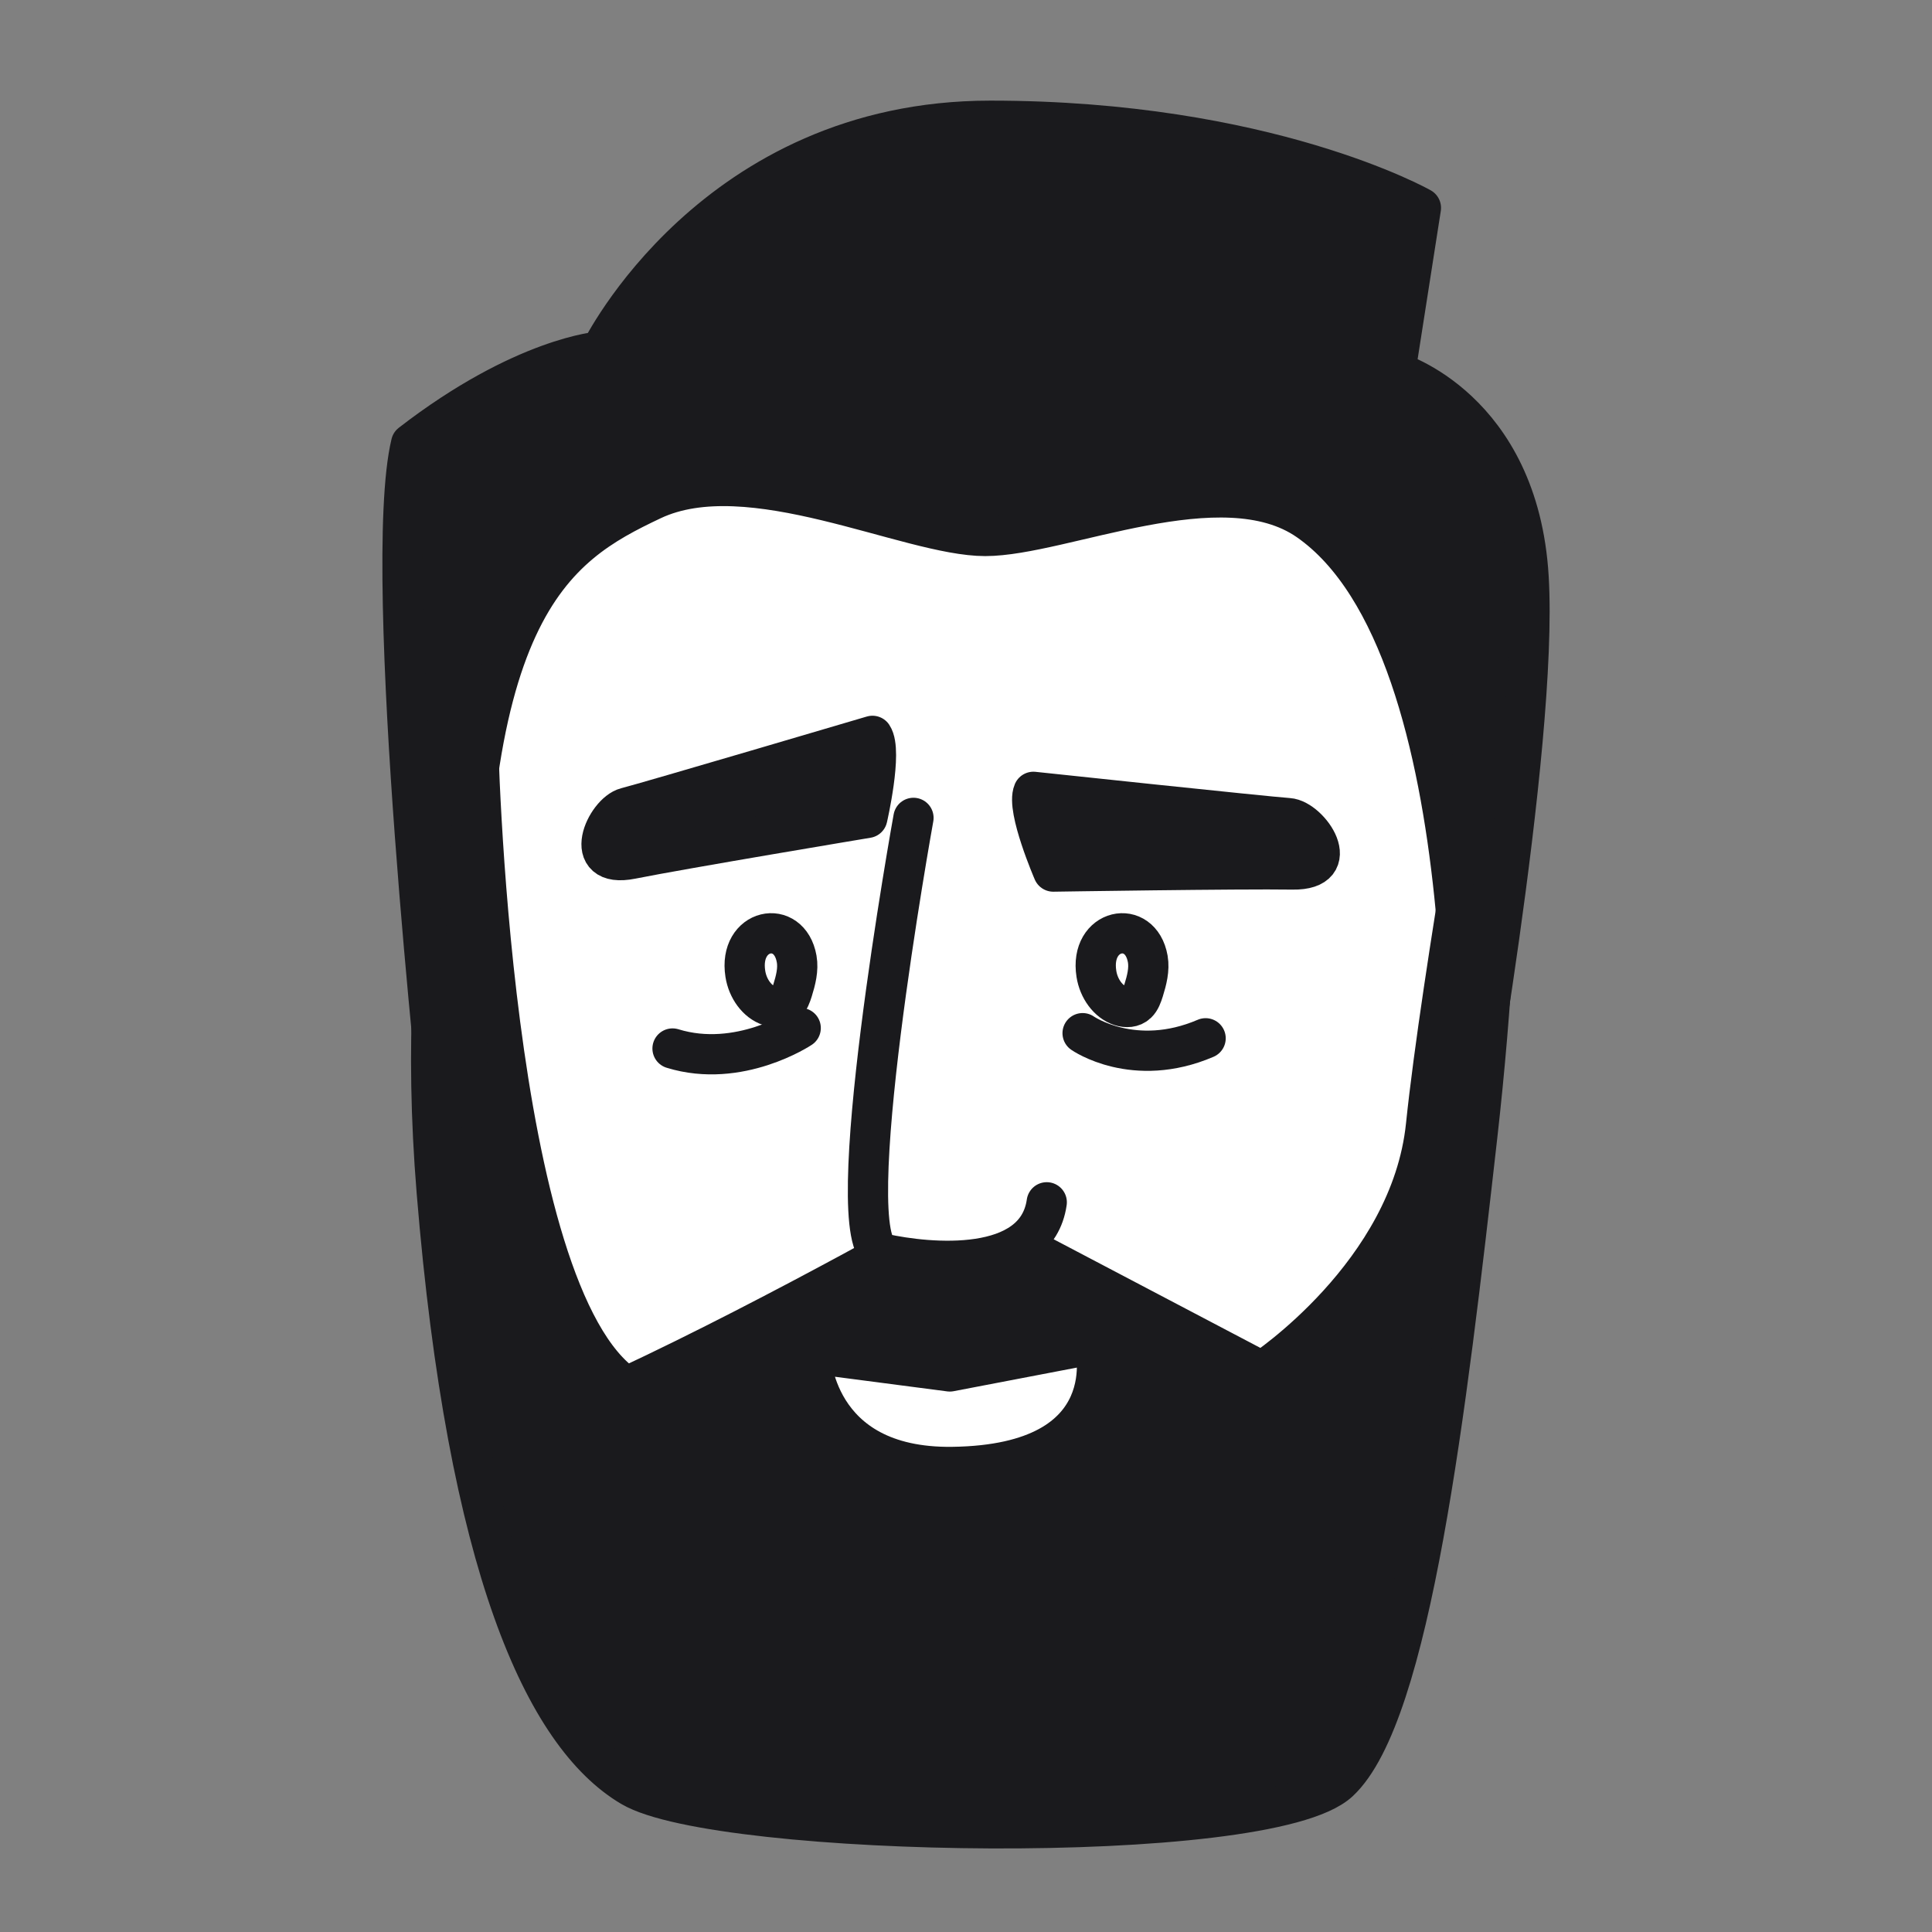 <svg width="48" height="48" viewBox="0 0 48 48" fill="none" xmlns="http://www.w3.org/2000/svg">
<rect x="0" y="0" width="48" height="48" fill="#808080" stroke="none"/>
<path d="M35.717 16.211C36.965 20.82 37.017 25.03 35.665 29.608C34.373 33.985 31.48 39.261 27.97 41.084C23.92 43.187 17.305 41.691 13.052 34.604C10.181 29.818 10.368 21.968 11.487 16.5C11.487 16.5 14.918 9.339 23.822 9.077C32.229 8.83 35.717 16.211 35.717 16.211Z" fill="white" stroke="#1A1A1D" stroke-miterlimit="10" stroke-linecap="round" stroke-linejoin="round"/>
<path d="M18.518 24.196C18.575 24.562 18.811 24.892 19.12 24.992C19.257 25.037 19.417 25.033 19.527 24.928C19.611 24.848 19.653 24.726 19.69 24.608C19.768 24.357 19.839 24.088 19.793 23.826C19.613 22.806 18.339 23.066 18.518 24.196Z" fill="white" stroke="#1A1A1D" stroke-miterlimit="10" stroke-linecap="round" stroke-linejoin="round"/>
<path d="M27.24 24.196C27.297 24.562 27.533 24.892 27.842 24.992C27.979 25.037 28.139 25.033 28.249 24.928C28.333 24.848 28.375 24.726 28.412 24.608C28.49 24.357 28.561 24.088 28.516 23.826C28.336 22.806 27.061 23.066 27.24 24.196Z" fill="white" stroke="#1A1A1D" stroke-miterlimit="10" stroke-linecap="round" stroke-linejoin="round"/>
<path d="M11.87 18.155C11.87 18.155 12.125 32.164 15.563 34.456C19.383 32.673 23.841 30.126 23.841 30.126L31.354 34.074C31.354 34.074 35.047 31.654 35.429 27.961C35.812 24.267 37.212 16.499 37.212 16.499C37.212 16.499 37.467 21.466 36.703 28.216C35.939 34.965 35.048 42.606 33.265 44.262C31.482 45.917 17.855 45.663 15.691 44.389C13.526 43.115 11.615 38.913 10.851 29.616C10.235 22.128 11.87 18.155 11.87 18.155Z" fill="#1A1A1D" stroke="#1A1A1D" stroke-miterlimit="10" stroke-linecap="round" stroke-linejoin="round"/>
<path d="M22.695 20.32C22.695 20.32 20.784 30.89 21.93 31.145C23.077 31.4 25.751 31.654 26.006 29.871" fill="white"/>
<path d="M22.695 20.32C22.695 20.32 20.784 30.89 21.93 31.145C23.077 31.4 25.751 31.654 26.006 29.871" stroke="#1A1A1D" stroke-miterlimit="10" stroke-linecap="round" stroke-linejoin="round"/>
<path d="M20.129 33.62L23.598 34.073L27.195 33.384C27.195 33.384 28.009 36.389 23.662 36.446C20.174 36.492 20.129 33.62 20.129 33.62Z" fill="white" stroke="#1A1A1D" stroke-miterlimit="10" stroke-linecap="round" stroke-linejoin="round"/>
<path d="M10.978 28.088C10.978 28.088 9.45 14.207 10.214 11.023C13.016 8.858 14.926 8.731 14.926 8.731C14.926 8.731 17.728 3 24.605 3C31.482 3 35.302 5.165 35.302 5.165L34.665 9.24C34.665 9.24 37.722 10.132 37.977 14.335C38.231 18.537 36.321 29.107 36.321 29.107C36.321 29.107 37.085 16.117 32.501 12.934C30.355 11.443 26.388 13.316 24.477 13.316C22.567 13.316 18.619 11.278 16.2 12.424C13.78 13.57 11.233 15.099 11.615 26.305" fill="#1A1A1D"/>
<path d="M10.978 28.088C10.978 28.088 9.45 14.207 10.214 11.023C13.016 8.858 14.926 8.731 14.926 8.731C14.926 8.731 17.728 3 24.605 3C31.482 3 35.302 5.165 35.302 5.165L34.665 9.24C34.665 9.24 37.722 10.132 37.977 14.335C38.231 18.537 36.321 29.107 36.321 29.107C36.321 29.107 37.085 16.117 32.501 12.934C30.355 11.443 26.388 13.316 24.477 13.316C22.567 13.316 18.619 11.278 16.2 12.424C13.78 13.57 11.233 15.099 11.615 26.305" stroke="#1A1A1D" stroke-miterlimit="10" stroke-linecap="round" stroke-linejoin="round"/>
<path d="M21.676 18.282C21.93 18.664 21.548 20.32 21.548 20.32C21.548 20.32 16.964 21.084 15.69 21.339C14.417 21.594 15.053 20.193 15.563 20.066C16.072 19.938 21.676 18.282 21.676 18.282Z" fill="#1A1A1D" stroke="#1A1A1D" stroke-miterlimit="10" stroke-linecap="round" stroke-linejoin="round"/>
<path d="M25.675 19.673C25.494 20.095 26.168 21.654 26.168 21.654C26.168 21.654 30.815 21.581 32.114 21.602C33.412 21.623 32.533 20.36 32.01 20.326C31.486 20.292 25.675 19.673 25.675 19.673Z" fill="#1A1A1D" stroke="#1A1A1D" stroke-miterlimit="10" stroke-linecap="round" stroke-linejoin="round"/>
<path d="M19.893 25.541C19.893 25.541 18.364 26.56 16.709 26.05" stroke="#1A1A1D" stroke-miterlimit="10" stroke-linecap="round" stroke-linejoin="round"/>
<path d="M26.897 25.669C26.897 25.669 28.171 26.56 29.953 25.796" stroke="#1A1A1D" stroke-miterlimit="10" stroke-linecap="round" stroke-linejoin="round"/>
</svg>
